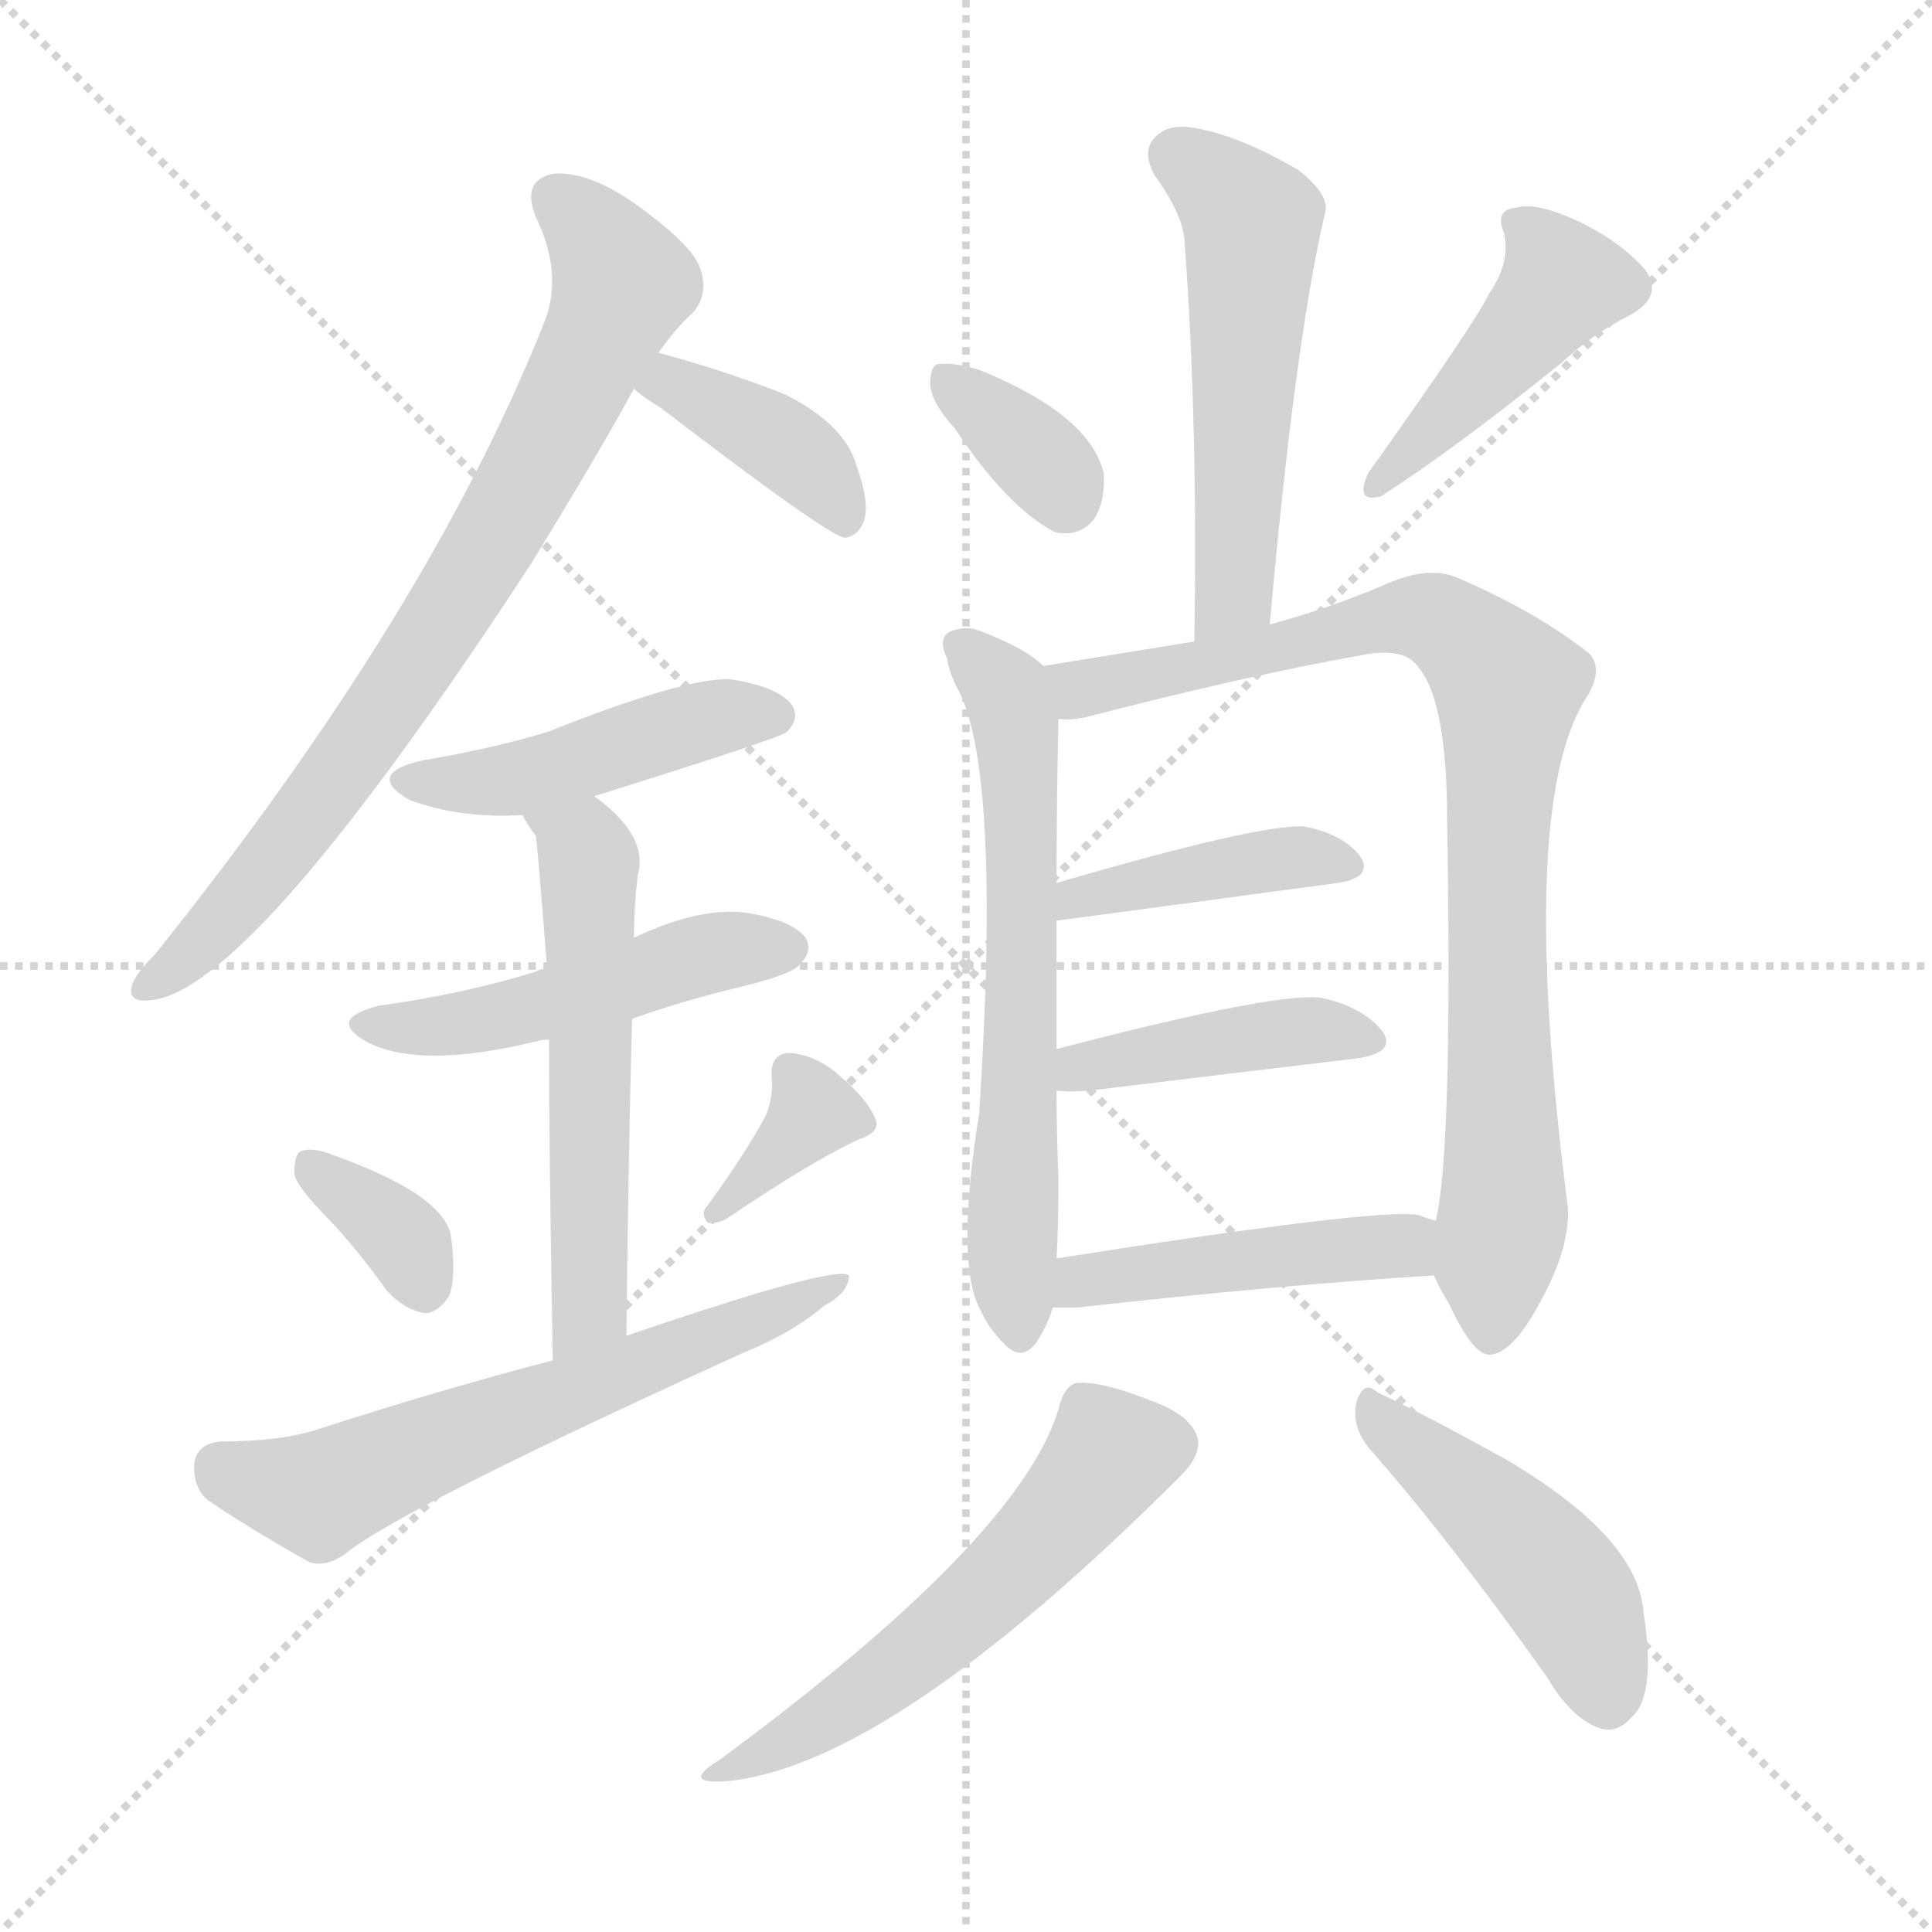 <svg version="1.1" viewBox="0 0 1024 1024" xmlns="http://www.w3.org/2000/svg">
  <g stroke="lightgray" stroke-dasharray="1,1" stroke-width="1" transform="scale(4, 4)">
    <line x1="0" y1="0" x2="256" y2="256"></line>
    <line x1="256" y1="0" x2="0" y2="256"></line>
    <line x1="128" y1="0" x2="128" y2="256"></line>
    <line x1="0" y1="128" x2="256" y2="128"></line>
  </g>
  <g transform="scale(1, -1) translate(0, -900)">
    <style type="text/css">
      
        @keyframes keyframes0 {
          from {
            stroke: blue;
            stroke-dashoffset: 764;
            stroke-width: 128;
          }
          71% {
            animation-timing-function: step-end;
            stroke: blue;
            stroke-dashoffset: 0;
            stroke-width: 128;
          }
          to {
            stroke: black;
            stroke-width: 1024;
          }
        }
        #make-me-a-hanzi-animation-0 {
          animation: keyframes0 0.872s both;
          animation-delay: 0s;
          animation-timing-function: linear;
        }
      
        @keyframes keyframes1 {
          from {
            stroke: blue;
            stroke-dashoffset: 390;
            stroke-width: 128;
          }
          56% {
            animation-timing-function: step-end;
            stroke: blue;
            stroke-dashoffset: 0;
            stroke-width: 128;
          }
          to {
            stroke: black;
            stroke-width: 1024;
          }
        }
        #make-me-a-hanzi-animation-1 {
          animation: keyframes1 0.567s both;
          animation-delay: 0.872s;
          animation-timing-function: linear;
        }
      
        @keyframes keyframes2 {
          from {
            stroke: blue;
            stroke-dashoffset: 454;
            stroke-width: 128;
          }
          60% {
            animation-timing-function: step-end;
            stroke: blue;
            stroke-dashoffset: 0;
            stroke-width: 128;
          }
          to {
            stroke: black;
            stroke-width: 1024;
          }
        }
        #make-me-a-hanzi-animation-2 {
          animation: keyframes2 0.619s both;
          animation-delay: 1.439s;
          animation-timing-function: linear;
        }
      
        @keyframes keyframes3 {
          from {
            stroke: blue;
            stroke-dashoffset: 482;
            stroke-width: 128;
          }
          61% {
            animation-timing-function: step-end;
            stroke: blue;
            stroke-dashoffset: 0;
            stroke-width: 128;
          }
          to {
            stroke: black;
            stroke-width: 1024;
          }
        }
        #make-me-a-hanzi-animation-3 {
          animation: keyframes3 0.642s both;
          animation-delay: 2.059s;
          animation-timing-function: linear;
        }
      
        @keyframes keyframes4 {
          from {
            stroke: blue;
            stroke-dashoffset: 552;
            stroke-width: 128;
          }
          64% {
            animation-timing-function: step-end;
            stroke: blue;
            stroke-dashoffset: 0;
            stroke-width: 128;
          }
          to {
            stroke: black;
            stroke-width: 1024;
          }
        }
        #make-me-a-hanzi-animation-4 {
          animation: keyframes4 0.699s both;
          animation-delay: 2.701s;
          animation-timing-function: linear;
        }
      
        @keyframes keyframes5 {
          from {
            stroke: blue;
            stroke-dashoffset: 345;
            stroke-width: 128;
          }
          53% {
            animation-timing-function: step-end;
            stroke: blue;
            stroke-dashoffset: 0;
            stroke-width: 128;
          }
          to {
            stroke: black;
            stroke-width: 1024;
          }
        }
        #make-me-a-hanzi-animation-5 {
          animation: keyframes5 0.531s both;
          animation-delay: 3.4s;
          animation-timing-function: linear;
        }
      
        @keyframes keyframes6 {
          from {
            stroke: blue;
            stroke-dashoffset: 351;
            stroke-width: 128;
          }
          53% {
            animation-timing-function: step-end;
            stroke: blue;
            stroke-dashoffset: 0;
            stroke-width: 128;
          }
          to {
            stroke: black;
            stroke-width: 1024;
          }
        }
        #make-me-a-hanzi-animation-6 {
          animation: keyframes6 0.536s both;
          animation-delay: 3.931s;
          animation-timing-function: linear;
        }
      
        @keyframes keyframes7 {
          from {
            stroke: blue;
            stroke-dashoffset: 611;
            stroke-width: 128;
          }
          67% {
            animation-timing-function: step-end;
            stroke: blue;
            stroke-dashoffset: 0;
            stroke-width: 128;
          }
          to {
            stroke: black;
            stroke-width: 1024;
          }
        }
        #make-me-a-hanzi-animation-7 {
          animation: keyframes7 0.747s both;
          animation-delay: 4.466s;
          animation-timing-function: linear;
        }
      
        @keyframes keyframes8 {
          from {
            stroke: blue;
            stroke-dashoffset: 529;
            stroke-width: 128;
          }
          63% {
            animation-timing-function: step-end;
            stroke: blue;
            stroke-dashoffset: 0;
            stroke-width: 128;
          }
          to {
            stroke: black;
            stroke-width: 1024;
          }
        }
        #make-me-a-hanzi-animation-8 {
          animation: keyframes8 0.681s both;
          animation-delay: 5.214s;
          animation-timing-function: linear;
        }
      
        @keyframes keyframes9 {
          from {
            stroke: blue;
            stroke-dashoffset: 344;
            stroke-width: 128;
          }
          53% {
            animation-timing-function: step-end;
            stroke: blue;
            stroke-dashoffset: 0;
            stroke-width: 128;
          }
          to {
            stroke: black;
            stroke-width: 1024;
          }
        }
        #make-me-a-hanzi-animation-9 {
          animation: keyframes9 0.53s both;
          animation-delay: 5.894s;
          animation-timing-function: linear;
        }
      
        @keyframes keyframes10 {
          from {
            stroke: blue;
            stroke-dashoffset: 431;
            stroke-width: 128;
          }
          58% {
            animation-timing-function: step-end;
            stroke: blue;
            stroke-dashoffset: 0;
            stroke-width: 128;
          }
          to {
            stroke: black;
            stroke-width: 1024;
          }
        }
        #make-me-a-hanzi-animation-10 {
          animation: keyframes10 0.601s both;
          animation-delay: 6.424s;
          animation-timing-function: linear;
        }
      
        @keyframes keyframes11 {
          from {
            stroke: blue;
            stroke-dashoffset: 632;
            stroke-width: 128;
          }
          67% {
            animation-timing-function: step-end;
            stroke: blue;
            stroke-dashoffset: 0;
            stroke-width: 128;
          }
          to {
            stroke: black;
            stroke-width: 1024;
          }
        }
        #make-me-a-hanzi-animation-11 {
          animation: keyframes11 0.764s both;
          animation-delay: 7.025s;
          animation-timing-function: linear;
        }
      
        @keyframes keyframes12 {
          from {
            stroke: blue;
            stroke-dashoffset: 858;
            stroke-width: 128;
          }
          74% {
            animation-timing-function: step-end;
            stroke: blue;
            stroke-dashoffset: 0;
            stroke-width: 128;
          }
          to {
            stroke: black;
            stroke-width: 1024;
          }
        }
        #make-me-a-hanzi-animation-12 {
          animation: keyframes12 0.948s both;
          animation-delay: 7.789s;
          animation-timing-function: linear;
        }
      
        @keyframes keyframes13 {
          from {
            stroke: blue;
            stroke-dashoffset: 410;
            stroke-width: 128;
          }
          57% {
            animation-timing-function: step-end;
            stroke: blue;
            stroke-dashoffset: 0;
            stroke-width: 128;
          }
          to {
            stroke: black;
            stroke-width: 1024;
          }
        }
        #make-me-a-hanzi-animation-13 {
          animation: keyframes13 0.584s both;
          animation-delay: 8.737s;
          animation-timing-function: linear;
        }
      
        @keyframes keyframes14 {
          from {
            stroke: blue;
            stroke-dashoffset: 423;
            stroke-width: 128;
          }
          58% {
            animation-timing-function: step-end;
            stroke: blue;
            stroke-dashoffset: 0;
            stroke-width: 128;
          }
          to {
            stroke: black;
            stroke-width: 1024;
          }
        }
        #make-me-a-hanzi-animation-14 {
          animation: keyframes14 0.594s both;
          animation-delay: 9.321s;
          animation-timing-function: linear;
        }
      
        @keyframes keyframes15 {
          from {
            stroke: blue;
            stroke-dashoffset: 452;
            stroke-width: 128;
          }
          60% {
            animation-timing-function: step-end;
            stroke: blue;
            stroke-dashoffset: 0;
            stroke-width: 128;
          }
          to {
            stroke: black;
            stroke-width: 1024;
          }
        }
        #make-me-a-hanzi-animation-15 {
          animation: keyframes15 0.618s both;
          animation-delay: 9.915s;
          animation-timing-function: linear;
        }
      
        @keyframes keyframes16 {
          from {
            stroke: blue;
            stroke-dashoffset: 550;
            stroke-width: 128;
          }
          64% {
            animation-timing-function: step-end;
            stroke: blue;
            stroke-dashoffset: 0;
            stroke-width: 128;
          }
          to {
            stroke: black;
            stroke-width: 1024;
          }
        }
        #make-me-a-hanzi-animation-16 {
          animation: keyframes16 0.698s both;
          animation-delay: 10.533s;
          animation-timing-function: linear;
        }
      
        @keyframes keyframes17 {
          from {
            stroke: blue;
            stroke-dashoffset: 457;
            stroke-width: 128;
          }
          60% {
            animation-timing-function: step-end;
            stroke: blue;
            stroke-dashoffset: 0;
            stroke-width: 128;
          }
          to {
            stroke: black;
            stroke-width: 1024;
          }
        }
        #make-me-a-hanzi-animation-17 {
          animation: keyframes17 0.622s both;
          animation-delay: 11.231s;
          animation-timing-function: linear;
        }
      
    </style>
    
      <path d="M 349 713 Q 358 726 367 734 Q 376 744 371 758 Q 367 770 338 791 Q 313 809 294 808 Q 276 805 284 785 Q 299 754 288 728 Q 227 575 82 394 Q 72 384 70 378 Q 67 368 81 370 Q 135 377 282 602 Q 321 666 336 694 L 349 713 Z" fill="lightgray"></path>
    
      <path d="M 336 694 Q 340 690 350 684 Q 440 615 448 615 Q 455 616 458 624 Q 461 634 454 653 Q 448 675 416 691 Q 383 704 349 713 C 320 721 313 714 336 694 Z" fill="lightgray"></path>
    
      <path d="M 315 478 Q 414 509 417 512 Q 424 519 420 526 Q 413 536 387 540 Q 363 541 290 512 Q 260 503 224 497 Q 193 490 217 476 Q 244 466 277 468 L 315 478 Z" fill="lightgray"></path>
    
      <path d="M 335 360 Q 363 370 393 377 Q 421 384 424 389 Q 431 396 427 403 Q 420 412 397 416 Q 372 420 336 403 C 309 391 304 389 290 386 Q 287 387 284 385 Q 245 373 201 367 Q 173 360 194 348 Q 222 333 284 348 Q 287 349 291 349 L 335 360 Z" fill="lightgray"></path>
    
      <path d="M 332 192 Q 333 285 335 360 L 336 403 Q 336 419 338 436 Q 344 457 315 478 C 292 497 261 494 277 468 Q 280 462 284 457 Q 285 451 290 386 L 291 349 Q 291 289 293 179 C 294 149 332 162 332 192 Z" fill="lightgray"></path>
    
      <path d="M 175 253 Q 190 237 205 216 Q 214 206 225 204 Q 232 204 238 213 Q 242 223 239 245 Q 235 267 176 288 Q 166 292 160 290 Q 156 289 156 278 Q 157 271 175 253 Z" fill="lightgray"></path>
    
      <path d="M 406 309 Q 396 290 375 261 Q 371 257 375 252 Q 379 251 385 254 Q 431 285 455 296 Q 467 300 464 307 Q 460 317 446 329 Q 433 341 418 342 Q 408 341 409 329 Q 410 319 406 309 Z" fill="lightgray"></path>
    
      <path d="M 293 179 Q 232 163 167 142 Q 148 136 117 136 Q 105 135 103 125 Q 102 112 110 105 Q 132 90 164 72 Q 174 69 185 78 Q 218 103 394 183 Q 419 193 437 208 Q 450 215 450 224 Q 443 230 332 192 L 293 179 Z" fill="lightgray"></path>
    
      <path d="M 673 569 Q 686 716 702 786 Q 706 796 688 810 Q 657 828 634 832 Q 619 835 612 827 Q 605 820 612 807 Q 628 785 628 770 Q 635 673 633 560 C 633 530 670 539 673 569 Z" fill="lightgray"></path>
    
      <path d="M 506 673 Q 534 631 559 618 Q 572 615 580 625 Q 586 635 585 649 Q 578 680 519 704 Q 506 708 497 707 Q 493 706 493 696 Q 494 686 506 673 Z" fill="lightgray"></path>
    
      <path d="M 789 744 Q 782 729 725 649 Q 718 633 732 637 Q 771 662 828 708 Q 844 723 864 733 Q 882 743 872 757 Q 859 772 836 783 Q 814 793 804 790 Q 792 789 797 777 Q 801 761 789 744 Z" fill="lightgray"></path>
    
      <path d="M 553 547 Q 544 556 521 565 Q 512 569 503 565 Q 497 561 502 551 Q 503 544 507 536 Q 531 494 519 310 Q 506 229 520 205 Q 524 196 532 188 Q 541 178 549 188 Q 555 197 558 207 L 560 233 Q 561 249 561 275 Q 560 300 560 322 L 560 344 Q 560 383 560 412 L 560 432 Q 560 475 561 519 C 561 541 561 541 553 547 Z" fill="lightgray"></path>
    
      <path d="M 760 224 Q 763 217 768 209 Q 781 181 790 182 Q 803 183 819 215 Q 832 240 831 260 Q 804 470 840 529 Q 850 544 843 553 Q 816 575 772 594 Q 757 600 736 591 Q 706 578 673 569 L 633 560 Q 590 553 553 547 C 523 542 531 516 561 519 Q 567 518 576 520 Q 661 542 723 553 Q 745 557 752 546 Q 767 528 767 465 Q 770 290 761 253 L 760 224 Z" fill="lightgray"></path>
    
      <path d="M 560 412 L 709 432 Q 728 435 721 446 Q 712 458 691 462 Q 666 463 560 432 C 531 424 530 408 560 412 Z" fill="lightgray"></path>
    
      <path d="M 560 322 Q 566 321 578 322 Q 660 332 719 339 Q 740 342 733 353 Q 723 366 701 371 Q 679 375 560 344 C 531 336 530 324 560 322 Z" fill="lightgray"></path>
    
      <path d="M 558 207 Q 562 207 571 207 Q 679 219 760 224 C 790 226 790 244 761 253 Q 757 254 752 256 Q 731 260 560 233 C 530 228 528 207 558 207 Z" fill="lightgray"></path>
    
      <path d="M 561 153 Q 540 84 381 -33 Q 360 -46 386 -44 Q 473 -35 626 118 Q 636 128 635 137 Q 632 150 609 158 Q 584 168 571 167 Q 564 166 561 153 Z" fill="lightgray"></path>
    
      <path d="M 726 132 Q 769 83 820 11 Q 833 -11 848 -16 Q 857 -19 865 -10 Q 878 2 871 46 Q 868 85 799 126 Q 754 151 730 162 Q 723 169 719 157 Q 716 144 726 132 Z" fill="lightgray"></path>
    
    
      <clipPath id="make-me-a-hanzi-clip-0">
        <path d="M 349 713 Q 358 726 367 734 Q 376 744 371 758 Q 367 770 338 791 Q 313 809 294 808 Q 276 805 284 785 Q 299 754 288 728 Q 227 575 82 394 Q 72 384 70 378 Q 67 368 81 370 Q 135 377 282 602 Q 321 666 336 694 L 349 713 Z"></path>
      </clipPath>
      <path clip-path="url(#make-me-a-hanzi-clip-0)" d="M 295 794 L 317 774 L 328 747 L 277 640 L 192 506 L 115 409 L 78 378" fill="none" id="make-me-a-hanzi-animation-0" stroke-dasharray="636 1272" stroke-linecap="round"></path>
    
      <clipPath id="make-me-a-hanzi-clip-1">
        <path d="M 336 694 Q 340 690 350 684 Q 440 615 448 615 Q 455 616 458 624 Q 461 634 454 653 Q 448 675 416 691 Q 383 704 349 713 C 320 721 313 714 336 694 Z"></path>
      </clipPath>
      <path clip-path="url(#make-me-a-hanzi-clip-1)" d="M 343 696 L 355 697 L 402 673 L 432 650 L 449 624" fill="none" id="make-me-a-hanzi-animation-1" stroke-dasharray="262 524" stroke-linecap="round"></path>
    
      <clipPath id="make-me-a-hanzi-clip-2">
        <path d="M 315 478 Q 414 509 417 512 Q 424 519 420 526 Q 413 536 387 540 Q 363 541 290 512 Q 260 503 224 497 Q 193 490 217 476 Q 244 466 277 468 L 315 478 Z"></path>
      </clipPath>
      <path clip-path="url(#make-me-a-hanzi-clip-2)" d="M 218 487 L 269 486 L 356 514 L 411 521" fill="none" id="make-me-a-hanzi-animation-2" stroke-dasharray="326 652" stroke-linecap="round"></path>
    
      <clipPath id="make-me-a-hanzi-clip-3">
        <path d="M 335 360 Q 363 370 393 377 Q 421 384 424 389 Q 431 396 427 403 Q 420 412 397 416 Q 372 420 336 403 C 309 391 304 389 290 386 Q 287 387 284 385 Q 245 373 201 367 Q 173 360 194 348 Q 222 333 284 348 Q 287 349 291 349 L 335 360 Z"></path>
      </clipPath>
      <path clip-path="url(#make-me-a-hanzi-clip-3)" d="M 196 358 L 238 356 L 379 395 L 417 398" fill="none" id="make-me-a-hanzi-animation-3" stroke-dasharray="354 708" stroke-linecap="round"></path>
    
      <clipPath id="make-me-a-hanzi-clip-4">
        <path d="M 332 192 Q 333 285 335 360 L 336 403 Q 336 419 338 436 Q 344 457 315 478 C 292 497 261 494 277 468 Q 280 462 284 457 Q 285 451 290 386 L 291 349 Q 291 289 293 179 C 294 149 332 162 332 192 Z"></path>
      </clipPath>
      <path clip-path="url(#make-me-a-hanzi-clip-4)" d="M 285 465 L 302 457 L 312 443 L 313 217 L 308 199 L 297 189" fill="none" id="make-me-a-hanzi-animation-4" stroke-dasharray="424 848" stroke-linecap="round"></path>
    
      <clipPath id="make-me-a-hanzi-clip-5">
        <path d="M 175 253 Q 190 237 205 216 Q 214 206 225 204 Q 232 204 238 213 Q 242 223 239 245 Q 235 267 176 288 Q 166 292 160 290 Q 156 289 156 278 Q 157 271 175 253 Z"></path>
      </clipPath>
      <path clip-path="url(#make-me-a-hanzi-clip-5)" d="M 164 282 L 208 249 L 225 219" fill="none" id="make-me-a-hanzi-animation-5" stroke-dasharray="217 434" stroke-linecap="round"></path>
    
      <clipPath id="make-me-a-hanzi-clip-6">
        <path d="M 406 309 Q 396 290 375 261 Q 371 257 375 252 Q 379 251 385 254 Q 431 285 455 296 Q 467 300 464 307 Q 460 317 446 329 Q 433 341 418 342 Q 408 341 409 329 Q 410 319 406 309 Z"></path>
      </clipPath>
      <path clip-path="url(#make-me-a-hanzi-clip-6)" d="M 453 307 L 429 308 L 379 257" fill="none" id="make-me-a-hanzi-animation-6" stroke-dasharray="223 446" stroke-linecap="round"></path>
    
      <clipPath id="make-me-a-hanzi-clip-7">
        <path d="M 293 179 Q 232 163 167 142 Q 148 136 117 136 Q 105 135 103 125 Q 102 112 110 105 Q 132 90 164 72 Q 174 69 185 78 Q 218 103 394 183 Q 419 193 437 208 Q 450 215 450 224 Q 443 230 332 192 L 293 179 Z"></path>
      </clipPath>
      <path clip-path="url(#make-me-a-hanzi-clip-7)" d="M 116 122 L 169 108 L 447 220" fill="none" id="make-me-a-hanzi-animation-7" stroke-dasharray="483 966" stroke-linecap="round"></path>
    
      <clipPath id="make-me-a-hanzi-clip-8">
        <path d="M 673 569 Q 686 716 702 786 Q 706 796 688 810 Q 657 828 634 832 Q 619 835 612 827 Q 605 820 612 807 Q 628 785 628 770 Q 635 673 633 560 C 633 530 670 539 673 569 Z"></path>
      </clipPath>
      <path clip-path="url(#make-me-a-hanzi-clip-8)" d="M 624 817 L 654 794 L 664 777 L 655 600 L 650 579 L 638 568" fill="none" id="make-me-a-hanzi-animation-8" stroke-dasharray="401 802" stroke-linecap="round"></path>
    
      <clipPath id="make-me-a-hanzi-clip-9">
        <path d="M 506 673 Q 534 631 559 618 Q 572 615 580 625 Q 586 635 585 649 Q 578 680 519 704 Q 506 708 497 707 Q 493 706 493 696 Q 494 686 506 673 Z"></path>
      </clipPath>
      <path clip-path="url(#make-me-a-hanzi-clip-9)" d="M 502 699 L 545 663 L 564 637" fill="none" id="make-me-a-hanzi-animation-9" stroke-dasharray="216 432" stroke-linecap="round"></path>
    
      <clipPath id="make-me-a-hanzi-clip-10">
        <path d="M 789 744 Q 782 729 725 649 Q 718 633 732 637 Q 771 662 828 708 Q 844 723 864 733 Q 882 743 872 757 Q 859 772 836 783 Q 814 793 804 790 Q 792 789 797 777 Q 801 761 789 744 Z"></path>
      </clipPath>
      <path clip-path="url(#make-me-a-hanzi-clip-10)" d="M 809 779 L 827 748 L 733 646" fill="none" id="make-me-a-hanzi-animation-10" stroke-dasharray="303 606" stroke-linecap="round"></path>
    
      <clipPath id="make-me-a-hanzi-clip-11">
        <path d="M 553 547 Q 544 556 521 565 Q 512 569 503 565 Q 497 561 502 551 Q 503 544 507 536 Q 531 494 519 310 Q 506 229 520 205 Q 524 196 532 188 Q 541 178 549 188 Q 555 197 558 207 L 560 233 Q 561 249 561 275 Q 560 300 560 322 L 560 344 Q 560 383 560 412 L 560 432 Q 560 475 561 519 C 561 541 561 541 553 547 Z"></path>
      </clipPath>
      <path clip-path="url(#make-me-a-hanzi-clip-11)" d="M 509 558 L 534 533 L 539 512 L 542 380 L 536 232 L 541 193" fill="none" id="make-me-a-hanzi-animation-11" stroke-dasharray="504 1008" stroke-linecap="round"></path>
    
      <clipPath id="make-me-a-hanzi-clip-12">
        <path d="M 760 224 Q 763 217 768 209 Q 781 181 790 182 Q 803 183 819 215 Q 832 240 831 260 Q 804 470 840 529 Q 850 544 843 553 Q 816 575 772 594 Q 757 600 736 591 Q 706 578 673 569 L 633 560 Q 590 553 553 547 C 523 542 531 516 561 519 Q 567 518 576 520 Q 661 542 723 553 Q 745 557 752 546 Q 767 528 767 465 Q 770 290 761 253 L 760 224 Z"></path>
      </clipPath>
      <path clip-path="url(#make-me-a-hanzi-clip-12)" d="M 560 542 L 581 535 L 749 574 L 768 567 L 798 538 L 792 407 L 798 267 L 791 193" fill="none" id="make-me-a-hanzi-animation-12" stroke-dasharray="730 1460" stroke-linecap="round"></path>
    
      <clipPath id="make-me-a-hanzi-clip-13">
        <path d="M 560 412 L 709 432 Q 728 435 721 446 Q 712 458 691 462 Q 666 463 560 432 C 531 424 530 408 560 412 Z"></path>
      </clipPath>
      <path clip-path="url(#make-me-a-hanzi-clip-13)" d="M 567 417 L 572 427 L 649 441 L 688 446 L 713 441" fill="none" id="make-me-a-hanzi-animation-13" stroke-dasharray="282 564" stroke-linecap="round"></path>
    
      <clipPath id="make-me-a-hanzi-clip-14">
        <path d="M 560 322 Q 566 321 578 322 Q 660 332 719 339 Q 740 342 733 353 Q 723 366 701 371 Q 679 375 560 344 C 531 336 530 324 560 322 Z"></path>
      </clipPath>
      <path clip-path="url(#make-me-a-hanzi-clip-14)" d="M 564 328 L 575 338 L 585 335 L 641 348 L 692 354 L 724 349" fill="none" id="make-me-a-hanzi-animation-14" stroke-dasharray="295 590" stroke-linecap="round"></path>
    
      <clipPath id="make-me-a-hanzi-clip-15">
        <path d="M 558 207 Q 562 207 571 207 Q 679 219 760 224 C 790 226 790 244 761 253 Q 757 254 752 256 Q 731 260 560 233 C 530 228 528 207 558 207 Z"></path>
      </clipPath>
      <path clip-path="url(#make-me-a-hanzi-clip-15)" d="M 565 213 L 576 223 L 622 229 L 744 240 L 753 232" fill="none" id="make-me-a-hanzi-animation-15" stroke-dasharray="324 648" stroke-linecap="round"></path>
    
      <clipPath id="make-me-a-hanzi-clip-16">
        <path d="M 561 153 Q 540 84 381 -33 Q 360 -46 386 -44 Q 473 -35 626 118 Q 636 128 635 137 Q 632 150 609 158 Q 584 168 571 167 Q 564 166 561 153 Z"></path>
      </clipPath>
      <path clip-path="url(#make-me-a-hanzi-clip-16)" d="M 621 135 L 590 130 L 503 37 L 456 1 L 390 -36" fill="none" id="make-me-a-hanzi-animation-16" stroke-dasharray="422 844" stroke-linecap="round"></path>
    
      <clipPath id="make-me-a-hanzi-clip-17">
        <path d="M 726 132 Q 769 83 820 11 Q 833 -11 848 -16 Q 857 -19 865 -10 Q 878 2 871 46 Q 868 85 799 126 Q 754 151 730 162 Q 723 169 719 157 Q 716 144 726 132 Z"></path>
      </clipPath>
      <path clip-path="url(#make-me-a-hanzi-clip-17)" d="M 728 151 L 826 63 L 843 33 L 852 -1" fill="none" id="make-me-a-hanzi-animation-17" stroke-dasharray="329 658" stroke-linecap="round"></path>
    
  </g>
</svg>